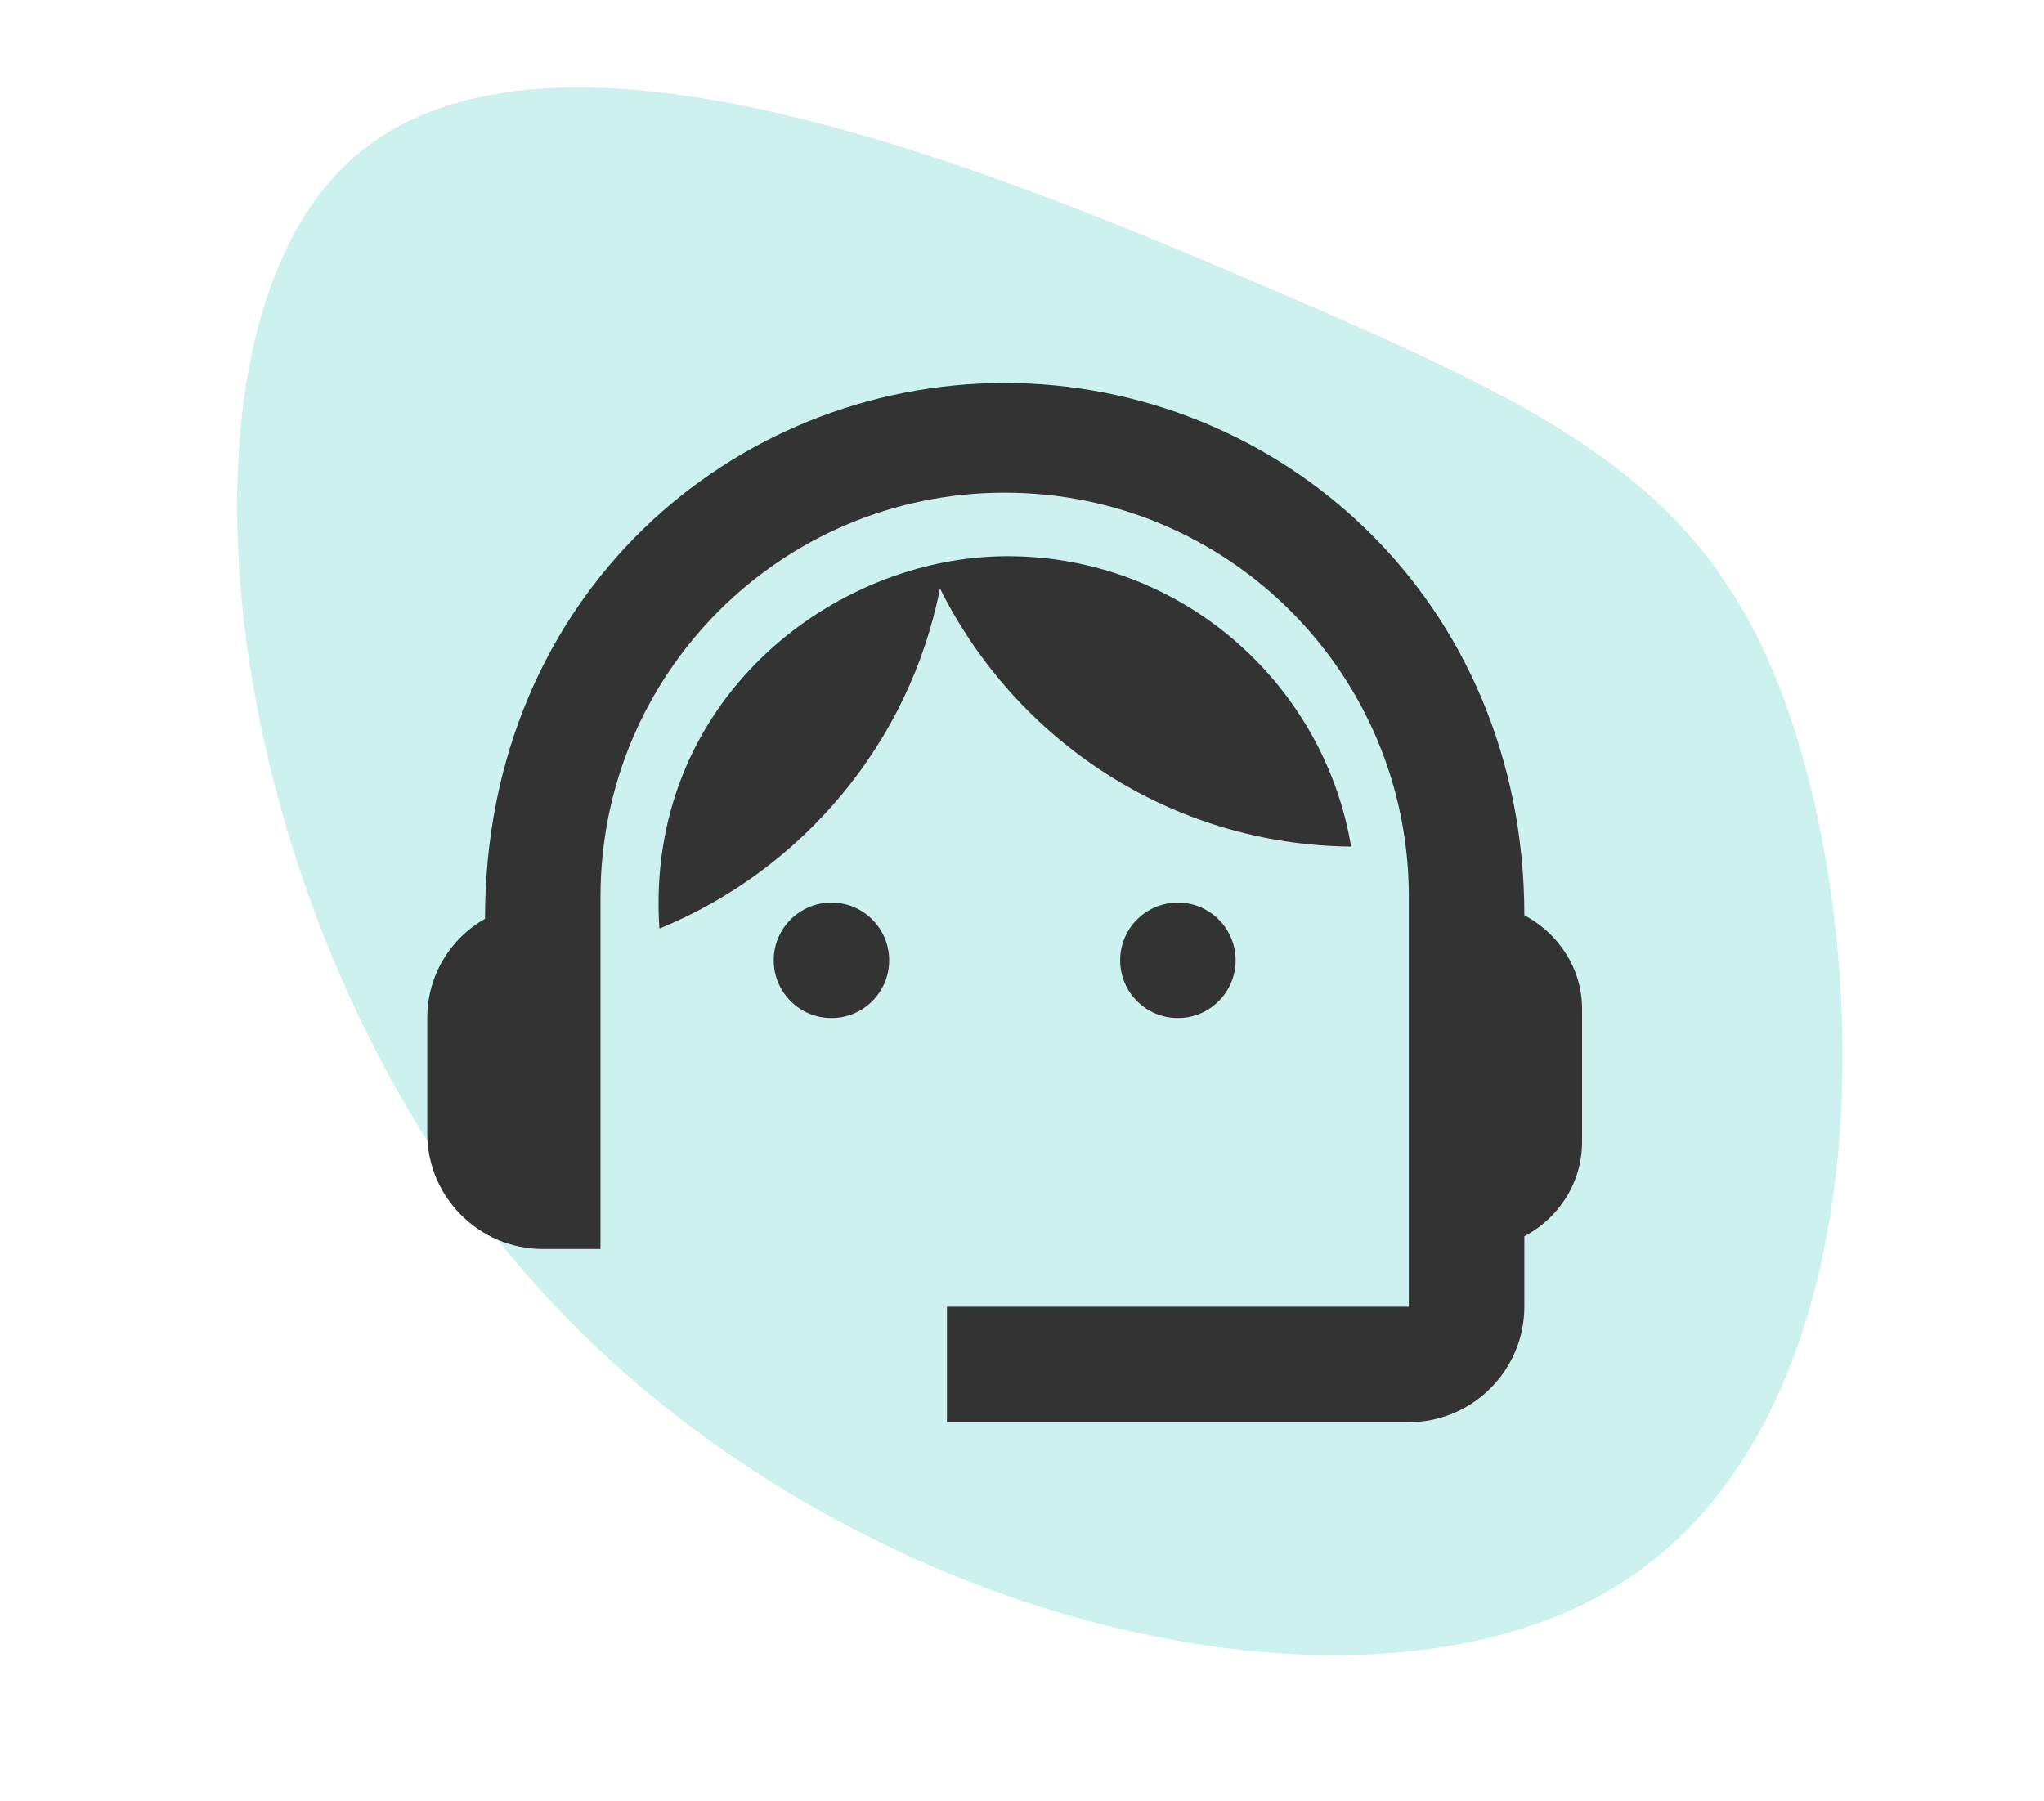 <svg width="59" height="52" viewBox="0 0 59 52" fill="none" xmlns="http://www.w3.org/2000/svg">
<path d="M51.952 21.572C54.132 28.933 54.056 41.496 46.42 45.925C38.83 50.366 23.681 46.674 15.072 36.646C6.451 26.665 4.417 10.36 9.852 4.879C15.288 -0.602 28.205 4.696 36.881 8.425C45.511 12.143 49.807 14.268 51.952 21.572Z" fill="#CCF1EF"/>
<g clip-path="url(#clip0_4071_52307)">
<path d="M44 26.422C44 17.272 36.9 11.056 29 11.056C21.183 11.056 14 17.139 14 26.522C13 27.089 12.333 28.156 12.333 29.389V32.722C12.333 34.556 13.833 36.056 15.666 36.056H17.333V25.889C17.333 19.439 22.55 14.222 29 14.222C35.45 14.222 40.666 19.439 40.666 25.889V37.722H27.333V41.056H40.666C42.5 41.056 44 39.556 44 37.722V35.689C44.983 35.172 45.666 34.156 45.666 32.956V29.122C45.666 27.956 44.983 26.939 44 26.422Z" fill="#333333"/>
<path d="M24 29.389C24.92 29.389 25.666 28.643 25.666 27.722C25.666 26.802 24.92 26.056 24 26.056C23.079 26.056 22.333 26.802 22.333 27.722C22.333 28.643 23.079 29.389 24 29.389Z" fill="#333333"/>
<path d="M34 29.389C34.92 29.389 35.666 28.643 35.666 27.722C35.666 26.802 34.92 26.056 34 26.056C33.079 26.056 32.333 26.802 32.333 27.722C32.333 28.643 33.079 29.389 34 29.389Z" fill="#333333"/>
<path d="M39 24.439C38.2 19.689 34.066 16.056 29.083 16.056C24.033 16.056 18.6 20.239 19.033 26.806C23.15 25.122 26.25 21.456 27.133 16.989C29.317 21.372 33.8 24.389 39 24.439Z" fill="#333333"/>
</g>
<defs>
<clipPath id="clip0_4071_52307">
<rect width="40" height="40" fill="white" transform="translate(9 6.056)"/>
</clipPath>
</defs>
</svg>
